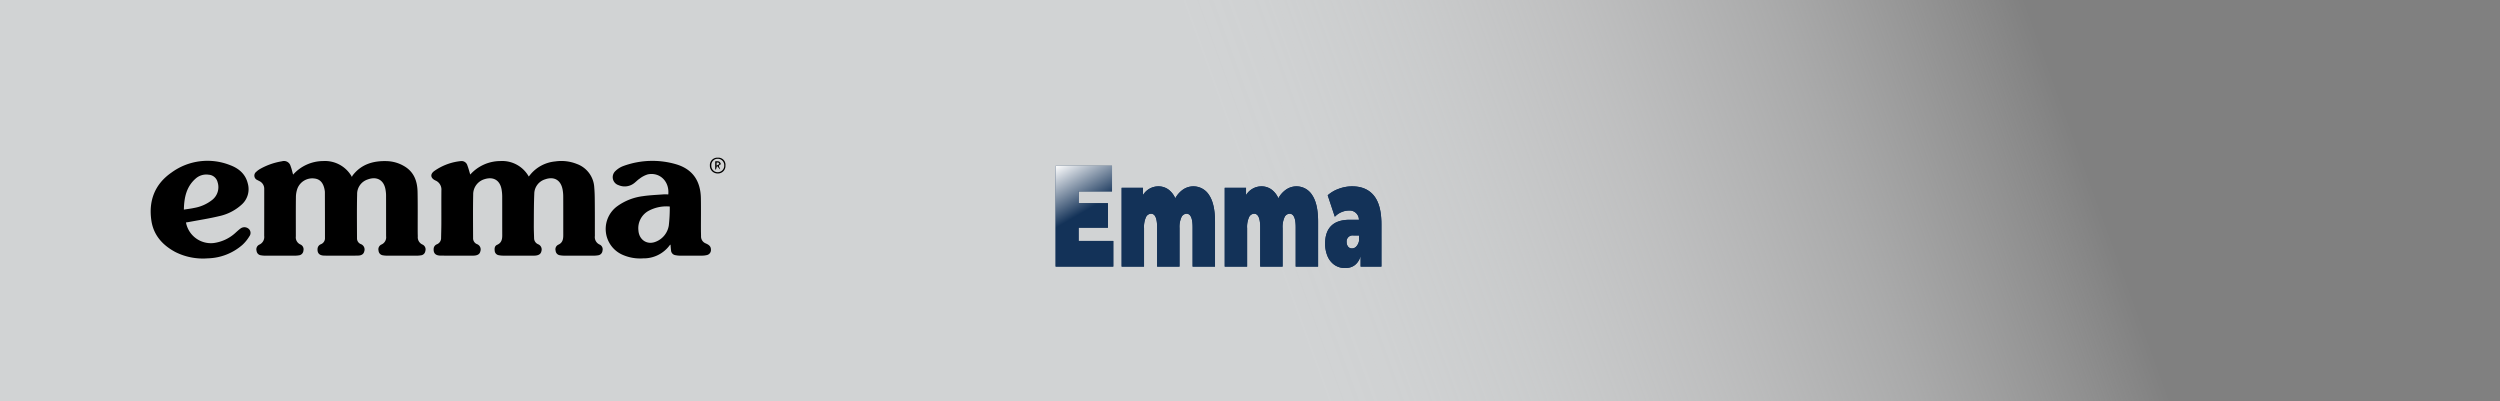 <svg id="Layer_1" data-name="Layer 1" xmlns="http://www.w3.org/2000/svg" xmlns:xlink="http://www.w3.org/1999/xlink" width="866.895" height="139.142" viewBox="0 0 866.895 139.142">
  <rect x="0" y="0" width="866.895" height="139.142" fill="#808080" stroke="none"/>
  <defs>
    <style>
      .cls-1 {
        fill: url(#linear-gradient);
      }

      .cls-2 {
        fill: #133258;
      }

      .cls-3 {
        fill: url(#linear-gradient-2);
      }
    </style>
    <linearGradient id="linear-gradient" x1="-302.692" y1="196.286" x2="-7.801" y2="1006.493" gradientTransform="translate(226.758 -531.616)" gradientUnits="userSpaceOnUse">
      <stop offset="0.179" stop-color="#fff" stop-opacity="0"/>
      <stop offset="0.19" stop-color="#fdfdfd" stop-opacity="0.048"/>
      <stop offset="0.275" stop-color="#edeeef" stop-opacity="0.383"/>
      <stop offset="0.352" stop-color="#e1e2e3" stop-opacity="0.648"/>
      <stop offset="0.417" stop-color="#d8dadb" stop-opacity="0.839"/>
      <stop offset="0.468" stop-color="#d3d5d6" stop-opacity="0.957"/>
      <stop offset="0.499" stop-color="#d1d3d4"/>
    </linearGradient>
    <linearGradient id="linear-gradient-2" x1="-2486.242" y1="845.449" x2="-2442.859" y2="920.591" gradientTransform="translate(2521.972 -806.024)" gradientUnits="userSpaceOnUse">
      <stop offset="0" stop-color="#fff"/>
      <stop offset="0.216" stop-color="#133258"/>
    </linearGradient>
  </defs>
  <rect class="cls-1" x="1.941" y="-363.673" width="139.142" height="866.895" transform="translate(503.222 -1.941) rotate(90)"/>
  <g>
    <g>
      <path class="cls-2" d="M24.113,83.751v8.89H4.109v-34.96H23.666v8.89H12.084v4.096H22.257v8.49H12.084v4.595Z" transform="translate(361.935 -0.203)"/>
      <path class="cls-2" d="M57.334,67.87q2.044,3.047,2.045,9.19V92.642H51.61V79.007q0-4.693-2.097-4.694a1.998,1.998,0,0,0-1.77,1.198,8.126,8.126,0,0,0-.67,3.796v13.335h-7.768V79.007q0-4.693-2.097-4.694a1.998,1.998,0,0,0-1.77,1.198,8.128,8.128,0,0,0-.67,3.796v13.335H27V65.322h7.39V67.87a6.262,6.262,0,0,1,5.328-3.046,5.939,5.939,0,0,1,3.403,1.024,7.338,7.338,0,0,1,2.475,3.122,8.829,8.829,0,0,1,2.75-3.071A6.387,6.387,0,0,1,57.334,67.87Z" transform="translate(361.935 -0.203)"/>
      <path class="cls-2" d="M93.08,67.87q2.044,3.047,2.045,9.19V92.642H87.356V79.007q0-4.693-2.097-4.694a1.998,1.998,0,0,0-1.77,1.198,8.128,8.128,0,0,0-.67,3.796v13.335h-7.768V79.007q0-4.693-2.097-4.694a1.998,1.998,0,0,0-1.77,1.198,8.127,8.127,0,0,0-.67,3.796v13.335h-7.768V65.322h7.39V67.87a6.262,6.262,0,0,1,5.328-3.046,5.939,5.939,0,0,1,3.403,1.024,7.338,7.338,0,0,1,2.475,3.122,8.829,8.829,0,0,1,2.75-3.071A6.387,6.387,0,0,1,93.08,67.87Z" transform="translate(361.935 -0.203)"/>
      <path class="cls-2" d="M114.476,68.044q2.611,3.221,2.612,9.914V92.642H109.87V89.046q-1.34,4.096-5.328,4.095a6.334,6.334,0,0,1-3.798-1.124,6.977,6.977,0,0,1-2.372-3.046,11.052,11.052,0,0,1-.808-4.32q0-4.045,2.131-6.143t6.462-2.097h3.128a3.214,3.214,0,0,0-3.54-3.197,6.371,6.371,0,0,0-2.578.575,6.672,6.672,0,0,0-2.234,1.573l-2.475-7.442A11.722,11.722,0,0,1,102.36,65.647a13.355,13.355,0,0,1,4.554-.824Q111.864,64.823,114.476,68.044Zm-6.118,17.655a4.002,4.002,0,0,0,.962-1.948V81.854h-1.925a2.064,2.064,0,0,0-2.372,2.297,2.44,2.44,0,0,0,.499,1.573,1.643,1.643,0,0,0,1.358.624A2.044,2.044,0,0,0,108.358,85.699Z" transform="translate(361.935 -0.203)"/>
    </g>
    <g>
      <path class="cls-3" d="M24.113,83.751v8.89H4.109v-34.96H23.666v8.89H12.084v4.096H22.257v8.49H12.084v4.595Z" transform="translate(361.935 -0.203)"/>
      <path class="cls-3" d="M57.334,67.87q2.044,3.047,2.045,9.19V92.642H51.61V79.007q0-4.693-2.097-4.694a1.998,1.998,0,0,0-1.77,1.198,8.126,8.126,0,0,0-.67,3.796v13.335h-7.768V79.007q0-4.693-2.097-4.694a1.998,1.998,0,0,0-1.77,1.198,8.128,8.128,0,0,0-.67,3.796v13.335H27V65.322h7.39V67.87a6.262,6.262,0,0,1,5.328-3.046,5.939,5.939,0,0,1,3.403,1.024,7.338,7.338,0,0,1,2.475,3.122,8.829,8.829,0,0,1,2.75-3.071A6.387,6.387,0,0,1,57.334,67.87Z" transform="translate(361.935 -0.203)"/>
      <path class="cls-3" d="M93.08,67.87q2.044,3.047,2.045,9.19V92.642H87.356V79.007q0-4.693-2.097-4.694a1.998,1.998,0,0,0-1.77,1.198,8.128,8.128,0,0,0-.67,3.796v13.335h-7.768V79.007q0-4.693-2.097-4.694a1.998,1.998,0,0,0-1.77,1.198,8.127,8.127,0,0,0-.67,3.796v13.335h-7.768V65.322h7.39V67.87a6.262,6.262,0,0,1,5.328-3.046,5.939,5.939,0,0,1,3.403,1.024,7.338,7.338,0,0,1,2.475,3.122,8.829,8.829,0,0,1,2.75-3.071A6.387,6.387,0,0,1,93.08,67.87Z" transform="translate(361.935 -0.203)"/>
      <path class="cls-3" d="M114.476,68.044q2.611,3.221,2.612,9.914V92.642H109.87V89.046q-1.34,4.096-5.328,4.095a6.334,6.334,0,0,1-3.798-1.124,6.977,6.977,0,0,1-2.372-3.046,11.052,11.052,0,0,1-.808-4.32q0-4.045,2.131-6.143t6.462-2.097h3.128a3.214,3.214,0,0,0-3.54-3.197,6.371,6.371,0,0,0-2.578.575,6.672,6.672,0,0,0-2.234,1.573l-2.475-7.442A11.722,11.722,0,0,1,102.36,65.647a13.355,13.355,0,0,1,4.554-.824Q111.864,64.823,114.476,68.044Zm-6.118,17.655a4.002,4.002,0,0,0,.962-1.948V81.854h-1.925a2.064,2.064,0,0,0-2.372,2.297,2.44,2.44,0,0,0,.499,1.573,1.643,1.643,0,0,0,1.358.624A2.044,2.044,0,0,0,108.358,85.699Z" transform="translate(361.935 -0.203)"/>
    </g>
  </g>
  <g>
    <path d="M-260.299,60.759a14.051,14.051,0,0,1,10.422-4.71,10.65,10.65,0,0,1,9.975,5.511,2.97,2.97,0,0,1,.234-.502c3.036-3.974,7.254-5.15,11.997-4.981a12.5,12.5,0,0,1,5.803,1.695c3.495,1.996,4.654,5.254,4.728,9.001.09,4.58.035,9.162.045,13.744.001.569.02,1.137.032,1.706a2.751,2.751,0,0,0,1.677,2.801,1.846,1.846,0,0,1,.94,2.22,1.717,1.717,0,0,1-1.565,1.499,7.035,7.035,0,0,1-1.158.11q-5.39.012-10.78,0a6.798,6.798,0,0,1-1.157-.114,1.731,1.731,0,0,1-1.56-1.603,1.814,1.814,0,0,1,.964-2.122,2.737,2.737,0,0,0,1.651-2.895c-.007-4.761.002-9.522-.013-14.283a11.902,11.902,0,0,0-.176-1.784c-.523-3.356-2.953-4.805-6.159-3.633a5.301,5.301,0,0,0-3.699,5.133c-.119,5.086-.055,10.177-.042,15.266a2.118,2.118,0,0,0,1.266,2.005,1.997,1.997,0,0,1,1.243,2.568c-.197.881-.892,1.408-2.122,1.439-1.945.049-3.892.027-5.838.028-1.976.001-3.953.028-5.928-.021-1.7-.042-2.422-.853-2.298-2.393a1.8,1.8,0,0,1,1.179-1.561,2.227,2.227,0,0,0,1.39-2.209q-.003-7.947-.028-15.894a2.544,2.544,0,0,0-.033-.357c-.39-2.683-1.548-4.085-3.568-4.321a5.537,5.537,0,0,0-5.907,3.434,9.117,9.117,0,0,0-.539,2.89c-.056,4.581-.026,9.162-.026,13.743a2.681,2.681,0,0,0,1.62,2.822,1.826,1.826,0,0,1,1.009,2.106,1.767,1.767,0,0,1-1.62,1.653,6.811,6.811,0,0,1-1.069.102q-5.435.011-10.87,0a6.984,6.984,0,0,1-1.156-.122,1.708,1.708,0,0,1-1.528-1.534,1.803,1.803,0,0,1,.915-2.147,2.896,2.896,0,0,0,1.723-3.052q.017-8.13.014-16.259a2.92,2.92,0,0,0-1.619-2.705c-.262-.145-.536-.266-.795-.415a1.645,1.645,0,0,1-.371-2.821,6.912,6.912,0,0,1,1.439-1.061,22.851,22.851,0,0,1,7.501-2.607,2.36,2.36,0,0,1,2.978,1.647C-260.807,58.706-260.603,59.702-260.299,60.759Z" transform="translate(361.935 -0.203)"/>
    <path d="M-198.875,60.733a14.082,14.082,0,0,1,10.421-4.684,10.571,10.571,0,0,1,9.874,5.367c.296-.361.549-.683.815-.993A12.696,12.696,0,0,1-169.403,56.18a14.504,14.504,0,0,1,7.49.876,9.169,9.169,0,0,1,6.046,8.192c.181,1.992.171,4.004.188,6.008.03,3.593.012,7.186.022,10.779a2.815,2.815,0,0,0,1.672,2.983,1.808,1.808,0,0,1,.968,2.124,1.744,1.744,0,0,1-1.573,1.597,7.934,7.934,0,0,1-1.247.113q-5.3.013-10.599-.001a8.078,8.078,0,0,1-1.334-.134,1.702,1.702,0,0,1-1.495-1.565,1.761,1.761,0,0,1,.883-2.076c1.52-.652,1.768-1.877,1.765-3.3-.007-4.491.01-8.982-.013-13.473a13.116,13.116,0,0,0-.244-2.497c-.638-3.182-2.936-4.5-6.011-3.425a5.295,5.295,0,0,0-3.785,5.06c-.157,3.646-.137,7.3-.161,10.951-.01,1.465.057,2.931.098,4.396a2.279,2.279,0,0,0,1.401,2.112,1.938,1.938,0,0,1,1.141,2.375c-.159.876-.753,1.376-1.858,1.531a7.133,7.133,0,0,1-.986.047c-3.503.003-7.006.008-10.509-.004a7.642,7.642,0,0,1-1.421-.149,1.646,1.646,0,0,1-1.425-1.515c-.117-.861-.017-1.718.835-2.09,1.501-.656,1.786-1.841,1.779-3.287-.022-4.491.003-8.982-.015-13.473a15.258,15.258,0,0,0-.198-2.321c-.521-3.289-2.843-4.689-6.015-3.655a5.481,5.481,0,0,0-3.85,5.312c-.106,5.027-.048,10.057-.033,15.086a2.179,2.179,0,0,0,1.301,2.08,1.96,1.96,0,0,1,1.222,2.492c-.182.917-.842,1.398-2.067,1.505-.119.01-.239.015-.359.015-3.773.001-7.545.02-11.318-.008-1.794-.013-2.547-.787-2.455-2.339a1.767,1.767,0,0,1,1.132-1.592,2.313,2.313,0,0,0,1.45-2.268c.032-1.646.085-3.291.091-4.937.014-3.832-.017-7.665.015-11.497a3.407,3.407,0,0,0-2.092-3.431c-1.692-.803-1.884-2.164-.396-3.265a19.354,19.354,0,0,1,9.313-3.458,2.094,2.094,0,0,1,2.193,1.543C-199.468,58.592-199.212,59.636-198.875,60.733Z" transform="translate(361.935 -0.203)"/>
    <path d="M-130.202,67.608c.451-4.489-2.948-7.795-7.118-6.937a8.855,8.855,0,0,0-2.812,1.471c-.746.486-1.351,1.186-2.081,1.702a5.3,5.3,0,0,1-5.213.57,2.904,2.904,0,0,1-1.063-4.948,7.784,7.784,0,0,1,2.787-1.725,29.31,29.31,0,0,1,18.258-.564c5.652,1.701,8.451,5.699,8.546,11.844.057,3.651.011,7.304.017,10.957.001.688.029,1.377.041,2.065a2.562,2.562,0,0,0,1.606,2.555c.897.399,1.805.886,1.817,2.103a1.796,1.796,0,0,1-1.473,1.966,7.129,7.129,0,0,1-1.598.183q-3.862.028-7.724.002a7.062,7.062,0,0,1-1.422-.151,1.779,1.779,0,0,1-1.62-1.756c-.047-.326-.075-.654-.103-.982-.024-.292-.036-.585-.057-.936-.128.079-.217.106-.26.165a11.179,11.179,0,0,1-9.28,4.601,15.042,15.042,0,0,1-7.331-1.342A9.771,9.771,0,0,1-147.778,71.63a19.258,19.258,0,0,1,8.692-3.393c2.328-.354,4.698-.439,7.051-.622C-131.445,67.569-130.848,67.608-130.202,67.608Zm.513,4.212a12.973,12.973,0,0,0-7.213,1.426,6.852,6.852,0,0,0-3.655,6.869c.225,3.287,3.051,5.139,6.041,3.892a7.228,7.228,0,0,0,4.498-5.65A52.868,52.868,0,0,0-129.688,71.82Z" transform="translate(361.935 -0.203)"/>
    <path d="M-297.449,77.339a8.796,8.796,0,0,0,9.551,7.146,13.876,13.876,0,0,0,7.798-3.721c.496-.433.972-.894,1.505-1.276a2.26,2.26,0,0,1,2.828.007,1.888,1.888,0,0,1,.333,2.604,13.457,13.457,0,0,1-2.468,3.036,18.955,18.955,0,0,1-11.965,4.649,21.295,21.295,0,0,1-11.3-2.21c-4.398-2.365-7.518-5.814-8.274-10.861-1.033-6.893,1.19-12.671,6.971-16.672a21.165,21.165,0,0,1,20.327-2.572c2.975,1.101,5.304,3.034,6.118,6.308a7.177,7.177,0,0,1-2.114,7.374,16.77,16.77,0,0,1-7.822,4.006c-3.45.831-6.971,1.366-10.462,2.027C-296.741,77.244-297.063,77.282-297.449,77.339Zm-.728-4.451c1.328-.212,2.458-.336,3.561-.582a13.888,13.888,0,0,0,6.25-2.774,5.609,5.609,0,0,0,1.888-6.141,3.392,3.392,0,0,0-3.088-2.603,5.541,5.541,0,0,0-4.445,1.267C-297.278,64.861-298.088,68.632-298.177,72.888Z" transform="translate(361.935 -0.203)"/>
    <path d="M-113.039,54.878a2.47,2.47,0,0,1,2.655,2.769,2.582,2.582,0,0,1-2.688,2.708,2.665,2.665,0,0,1-2.704-2.738A2.577,2.577,0,0,1-113.039,54.878Zm-2.236,2.714a2.182,2.182,0,0,0,2.209,2.317,2.224,2.224,0,0,0,2.257-2.291,2.21,2.21,0,0,0-2.275-2.353A2.173,2.173,0,0,0-115.275,57.592Z" transform="translate(361.935 -0.203)"/>
    <path d="M-113.938,58.94V56.154a3.406,3.406,0,0,1,1.331.04,1.357,1.357,0,0,1,.631.979c-1.337.555-.166,1.143-.279,1.788l-1.058-1.233-.352,1.285Zm.486-1.301.991-.552c-.125-.175-.216-.408-.386-.509-.144-.085-.378-.018-.605-.018Z" transform="translate(361.935 -0.203)"/>
  </g>
</svg>
